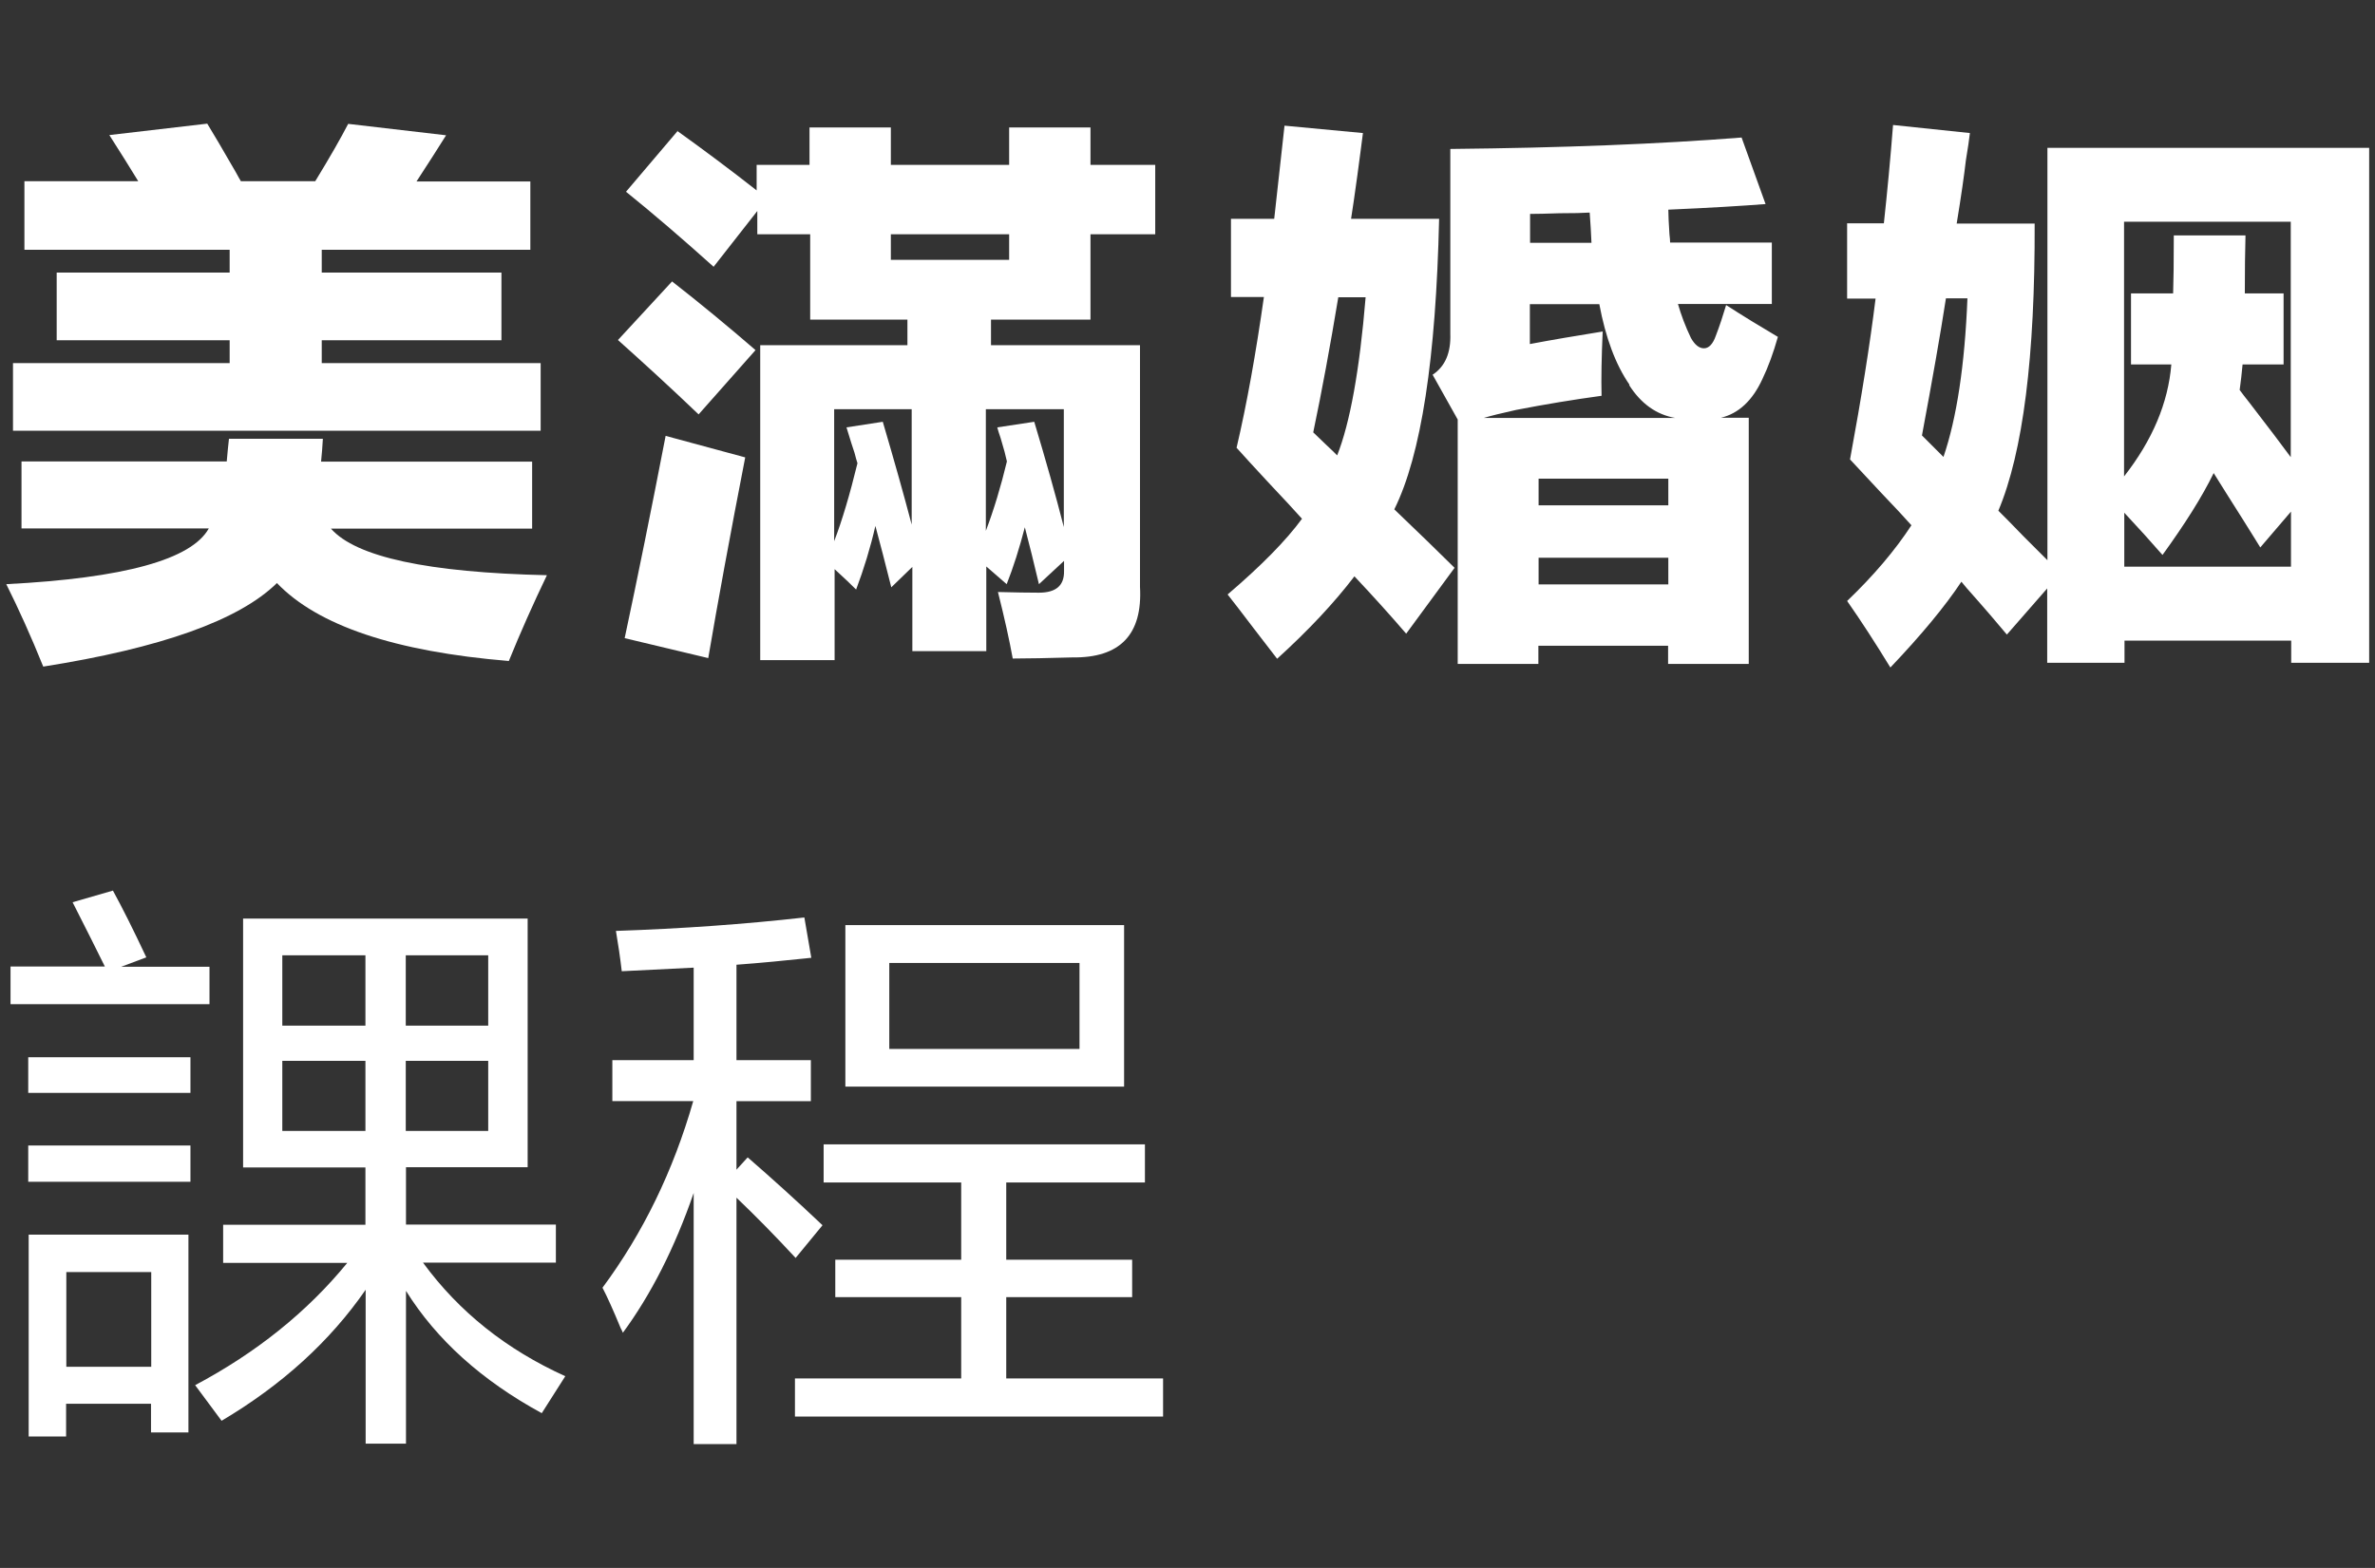 <svg xmlns="http://www.w3.org/2000/svg" id="Layer_1" data-name="Layer 1" viewBox="0 0 106 70"><rect x="0" y="0" width="106" height="70" fill="#333333" stroke="none"/><defs><style>      .cls-1 {        fill: #fff;      }    </style></defs><path class="cls-1" d="M10.22,19.59h4.19c-.02.32-.04.66-.08,1.02h9.42v2.99h-8.98c1.12,1.27,4.33,1.96,9.64,2.08-.61,1.27-1.18,2.55-1.7,3.83-5.08-.42-8.53-1.58-10.35-3.48-1.69,1.66-5.17,2.9-10.43,3.73-.54-1.34-1.09-2.56-1.65-3.68,5.26-.27,8.27-1.1,9.04-2.49H.96v-2.99h9.16c.03-.39.07-.73.1-1.02ZM1.09,8.09h5.08c-.37-.61-.8-1.29-1.29-2.06l4.37-.51c.25.41.68,1.13,1.27,2.16.1.19.18.32.23.41h3.32c.66-1.08,1.15-1.94,1.47-2.56l4.37.51c-.37.59-.81,1.28-1.32,2.06h5.08v3.05h-9.31v1.02h8.02v3.02h-8.02v1.02h9.77v3.02H.58v-3.02h9.67v-1.02H2.53v-3.02h7.72v-1.02H1.09v-3.05Z"></path><path class="cls-1" d="M29.99,12.56c1.23.96,2.48,1.99,3.73,3.07l-2.54,2.87c-1.35-1.29-2.56-2.39-3.6-3.32l2.41-2.61ZM29.71,19.46l3.55.96c-.68,3.5-1.23,6.49-1.65,8.96l-3.73-.89c.57-2.67,1.18-5.68,1.83-9.04ZM30.22,5.84c1.2.86,2.39,1.75,3.55,2.66v-1.14h2.36v-1.67h3.63v1.67h5.28v-1.67h3.63v1.67h2.89v3.1h-2.89v3.81h-4.44v1.14h6.65v10.79c.12,2.13-.89,3.18-3.02,3.15-1.1.03-1.99.05-2.66.05-.15-.83-.37-1.82-.66-2.97.76.02,1.37.03,1.83.03.76,0,1.13-.32,1.12-.96v-.46l-1.12,1.04c-.22-.93-.43-1.78-.63-2.54-.24.93-.51,1.78-.81,2.54-.34-.29-.64-.55-.91-.79v3.78h-3.3v-3.76l-.94.91c-.27-1.08-.51-2-.71-2.74-.22.96-.51,1.91-.86,2.84-.2-.2-.52-.51-.96-.91v4.06h-3.32v-14.06h6.57v-1.14h-4.34v-3.81h-2.36v-1.04l-1.95,2.49c-1.37-1.23-2.67-2.35-3.91-3.35l2.31-2.72ZM37.23,18.27v5.89c.36-.93.7-2.09,1.04-3.48-.03-.1-.08-.25-.13-.46-.07-.2-.19-.58-.36-1.14l1.62-.25c.51,1.73.94,3.26,1.29,4.59v-5.15h-3.48ZM39.76,11.6h5.28v-1.14h-5.28v1.14ZM47.48,18.27h-3.48v5.43c.36-.95.67-1.98.94-3.1-.05-.24-.14-.58-.28-1.04-.07-.2-.12-.36-.15-.48l1.65-.25c.52,1.73.96,3.29,1.32,4.7v-5.25Z"></path><path class="cls-1" d="M54.94,9.77h1.93c.15-1.32.3-2.71.46-4.16l3.5.33c-.05.42-.14,1.06-.25,1.9-.12.86-.21,1.51-.28,1.93h3.93c-.14,6.23-.8,10.55-2,12.97,1.07,1.02,1.96,1.89,2.69,2.61l-2.16,2.94c-.73-.85-1.5-1.7-2.31-2.56-.9,1.18-2.05,2.41-3.45,3.68-.22-.29-.57-.74-1.04-1.35-.54-.71-.93-1.22-1.17-1.52,1.51-1.29,2.61-2.41,3.32-3.38-.32-.36-.82-.9-1.5-1.62-.63-.68-1.1-1.19-1.42-1.55.46-1.96.86-4.2,1.22-6.73h-1.47v-3.5ZM58.62,19.31c.12.12.3.29.53.51.24.22.41.39.53.51.57-1.44,1-3.79,1.27-7.06h-1.22c-.36,2.17-.73,4.18-1.12,6.04ZM64.74,6.65c4.99-.05,9.32-.22,12.99-.51l1.07,2.97c-1.03.08-2.48.17-4.34.25,0,.25.02.62.05,1.09.02.17.03.3.03.38h4.54v2.74h-4.19c.14.49.33,1,.58,1.52.17.3.36.46.58.46s.4-.19.53-.56c.17-.44.32-.9.46-1.37.76.49,1.53.96,2.31,1.42-.2.71-.43,1.34-.69,1.88-.44.96-1.06,1.54-1.85,1.73h1.24v10.99h-3.6v-.81h-5.79v.81h-3.6v-10.91l-1.12-2c.56-.37.82-.98.79-1.83V6.65ZM72.73,17.18c-.63-.91-1.07-2.11-1.35-3.6h-3.1v1.78c1-.19,2.08-.37,3.25-.56-.05,1.13-.07,2.09-.05,2.87-1.25.17-2.52.38-3.81.63-.68.15-1.16.27-1.45.36h8.55c-.85-.15-1.53-.64-2.06-1.47ZM71.03,10.84c-.02-.42-.04-.87-.08-1.35-.29.02-.74.03-1.34.03-.58.02-1.02.03-1.32.03v1.29h2.74ZM68.67,21.37v1.19h5.79v-1.19h-5.79ZM68.67,24.9v1.19h5.79v-1.19h-5.79Z"></path><path class="cls-1" d="M82.43,9.97h1.65c.15-1.39.29-2.85.41-4.39l3.43.36c-.03.27-.09.68-.18,1.22-.07.61-.2,1.55-.41,2.82h3.48c.02,5.94-.52,10.21-1.62,12.82.25.25.63.63,1.12,1.14.47.47.83.83,1.07,1.07V6.6h14.36v22.99h-3.48v-.99h-7.44v.99h-3.45v-3.32l-1.8,2.06c-.39-.47-.98-1.16-1.78-2.06-.12-.14-.2-.24-.25-.3-.73,1.1-1.79,2.38-3.17,3.83-.66-1.08-1.3-2.07-1.93-2.97,1.18-1.13,2.14-2.26,2.87-3.38-.3-.34-.76-.83-1.37-1.47-.61-.66-1.07-1.15-1.37-1.47.51-2.76.89-5.15,1.14-7.18h-1.27v-3.35ZM85.78,19.44l.96.96c.59-1.73.95-4.09,1.07-7.08h-.96c-.25,1.62-.61,3.66-1.07,6.12ZM101.92,16.27h-1.83c-.03.37-.08.75-.13,1.14.1.14.24.32.43.56.85,1.1,1.46,1.91,1.85,2.44v-10.51h-7.44v11.37c1.27-1.62,1.97-3.29,2.11-5h-1.8v-3.17h1.88c.02-.56.03-1.42.03-2.59h3.2c-.02.71-.03,1.57-.03,2.59h1.73v3.17ZM96.51,24.77c-.17-.19-.43-.48-.79-.89-.41-.44-.71-.77-.91-.99v2.41h7.44v-2.46l-1.37,1.6c-.17-.27-.41-.67-.74-1.19-.58-.91-1.02-1.62-1.34-2.13-.52,1.07-1.29,2.28-2.28,3.65Z"></path><path class="cls-1" d="M.47,44.82v-1.67h4.21c-.35-.71-.83-1.67-1.44-2.87l1.8-.52c.4.73.9,1.72,1.49,2.98l-1.12.42h3.94v1.67H.47ZM1.26,48.79v-1.59h7.24v1.59H1.26ZM1.26,52.76v-1.62h7.24v1.62H1.26ZM1.28,64.13v-9.01h7.13v8.83h-1.67v-1.28h-3.79v1.46h-1.67ZM2.96,56.79v4.23h3.79v-4.23h-3.79ZM10.85,52.11v-11.1h12.7v11.1h-5.43v2.56h6.69v1.7h-5.93c1.6,2.19,3.72,3.88,6.35,5.07l-1.05,1.65c-2.68-1.46-4.7-3.28-6.06-5.46v6.82h-1.8v-6.87c-1.59,2.3-3.73,4.25-6.43,5.85l-1.18-1.59c2.73-1.45,5-3.27,6.79-5.46h-5.54v-1.7h6.35v-2.56h-5.46ZM12.6,42.65v3.14h3.71v-3.14h-3.71ZM12.6,47.36v3.13h3.71v-3.13h-3.71ZM21.79,42.65h-3.68v3.14h3.68v-3.14ZM18.11,47.36v3.13h3.68v-3.13h-3.68Z"></path><path class="cls-1" d="M27.33,49.16v-1.83h3.63v-4.13l-3.21.16c-.07-.61-.16-1.21-.26-1.8,2.94-.1,5.75-.3,8.41-.6l.31,1.8c-1.13.12-2.25.23-3.34.31v4.26h3.32v1.83h-3.32v3.06l.5-.55c1.06.92,2.18,1.93,3.34,3.03l-1.2,1.46c-.89-.96-1.77-1.86-2.64-2.69v11h-1.91v-11.21c-.85,2.46-1.91,4.54-3.16,6.24-.02-.05-.05-.12-.1-.21-.33-.8-.6-1.4-.81-1.8,1.81-2.44,3.16-5.22,4.05-8.33h-3.61ZM36.76,52.79v-1.7h14.34v1.7h-6.19v3.45h5.62v1.67h-5.62v3.63h7v1.7h-16.43v-1.7h7.42v-3.63h-5.62v-1.67h5.62v-3.45h-6.14ZM37.73,48.51v-7.21h12.44v7.21h-12.44ZM39.69,42.99v3.84h8.49v-3.84h-8.49Z"></path></svg>